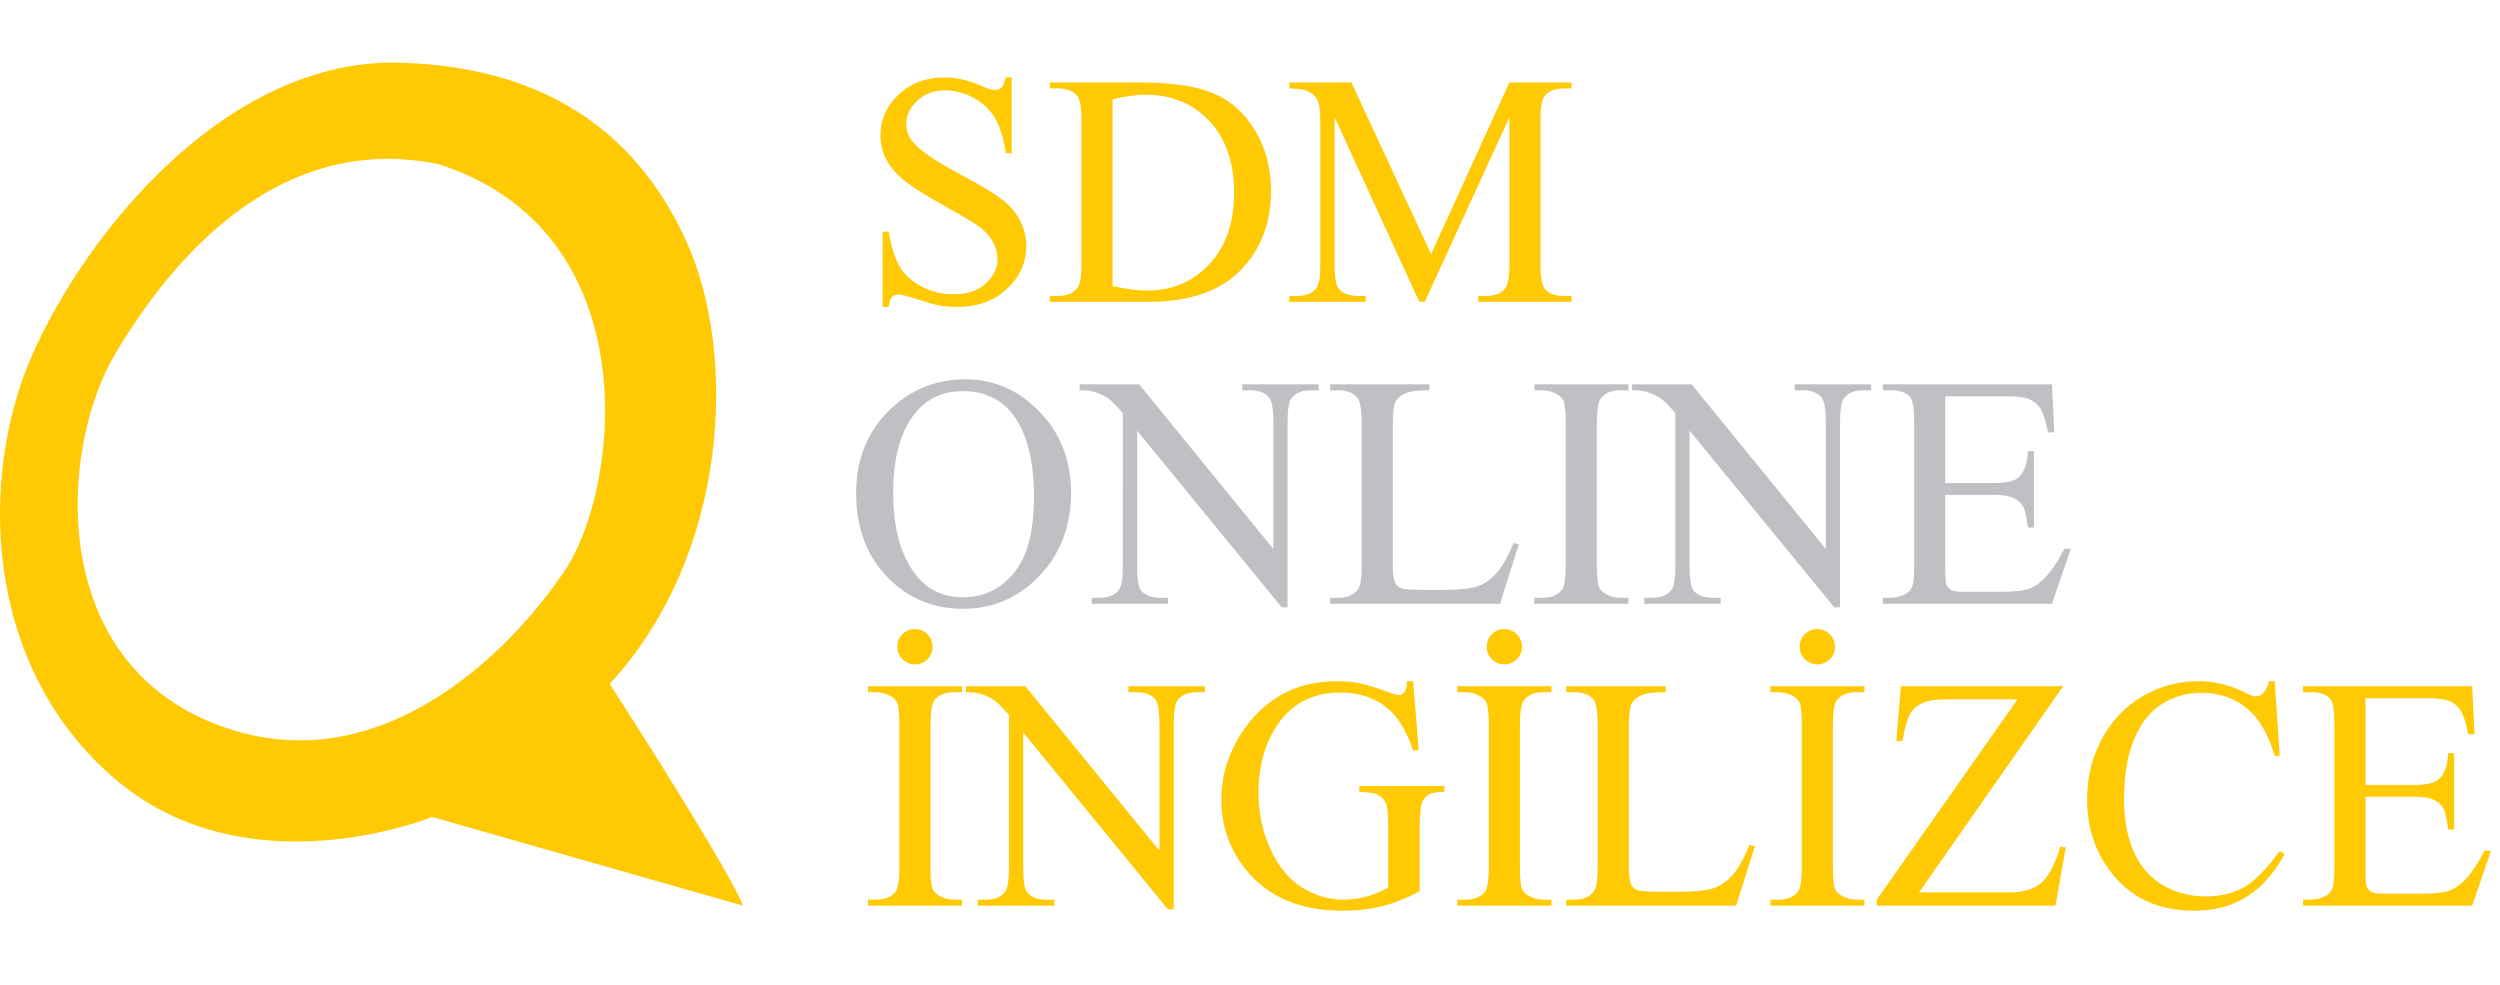 <svg xmlns="http://www.w3.org/2000/svg" width="1797" height="708" viewBox="0 0 1797 708" fill="none"><path d="M727.232 55.653v54.558h-4.304q-2.094-15.704-7.562-25.01-5.35-9.306-15.355-14.774-10.004-5.467-20.706-5.467-12.099 0-20.009 7.445-7.91 7.329-7.91 16.75 0 7.213 5.002 13.146 7.212 8.724 34.317 23.265 22.103 11.866 30.129 18.264 8.142 6.282 12.447 14.89 4.42 8.608 4.42 18.031 0 17.914-13.959 30.943-13.843 12.912-35.713 12.912-6.862 0-12.912-1.047-3.606-.581-15.006-4.188-11.284-3.722-14.309-3.722-2.908 0-4.653 1.745-1.629 1.745-2.443 7.212h-4.304v-54.092h4.304q3.025 16.983 8.143 25.476 5.12 8.375 15.588 13.959 10.586 5.584 23.149 5.584 14.541 0 22.917-7.678 8.492-7.677 8.492-18.147 0-5.817-3.257-11.749-3.141-5.933-9.888-11.051-4.537-3.49-24.778-14.774-20.24-11.4-28.849-18.147-8.492-6.747-12.913-14.89t-4.42-17.915q0-16.983 13.029-29.198 13.028-12.33 33.153-12.33 12.563 0 26.639 6.165 6.514 2.908 9.19 2.908 3.024 0 4.886-1.745 1.977-1.86 3.141-7.329zM754.685 217v-4.304h5.933q10.004 0 14.192-6.398 2.559-3.839 2.559-17.217V87.178q0-14.773-3.257-18.496-4.538-5.118-13.494-5.118h-5.933V59.26h64.213q35.364 0 53.743 8.026 18.497 8.027 29.664 26.756 11.284 18.728 11.284 43.273 0 32.922-20.009 55.024Q871.13 217 825.18 217zm45.019-11.4q14.773 3.257 24.778 3.257 26.988 0 44.786-18.961t17.798-51.417q0-32.688-17.798-51.533T823.551 68.1q-10.47 0-23.847 3.373zM1020.26 217 959.306 84.27v105.393q0 14.541 3.14 18.147 4.305 4.886 13.611 4.886h5.584V217h-54.907v-4.304h5.584q10.004 0 14.192-6.049 2.559-3.723 2.559-16.984V86.597q0-10.47-2.327-15.123-1.629-3.373-6.049-5.584-4.303-2.326-13.959-2.326V59.26h44.67l57.236 123.423 56.3-123.423h44.67v4.304h-5.47q-10.11 0-14.31 6.049c-1.7 2.481-2.56 8.143-2.56 16.984v103.066c0 9.694 1.09 15.743 3.26 18.147 2.87 3.257 7.41 4.886 13.61 4.886h5.47V217h-67.01v-4.304h5.59q10.125 0 14.19-6.049c1.71-2.482 2.56-8.143 2.56-16.984V84.27L1024.1 217zM691.519 646.696V651h-67.586v-4.304h5.583q9.772 0 14.192-5.7 2.793-3.723 2.792-17.915V521.178q0-11.982-1.512-15.82-1.163-2.909-4.769-5.002-5.119-2.793-10.703-2.792h-5.583v-4.304h67.586v4.304h-5.7q-9.656 0-14.076 5.7-2.908 3.722-2.908 17.914v101.903q0 11.982 1.512 15.821 1.164 2.908 4.886 5.002 5.003 2.792 10.586 2.792zm-33.851-194.5q5.235 0 8.957 3.722t3.722 8.958q0 5.234-3.722 8.957-3.722 3.722-8.957 3.722t-8.957-3.722q-3.723-3.723-3.723-8.957t3.606-8.958q3.722-3.722 9.074-3.722m36.527 41.064h42.808l96.436 118.305v-90.968q0-14.54-3.257-18.148-4.304-4.885-13.611-4.885h-5.467v-4.304h54.907v4.304h-5.584q-10.004 0-14.192 6.049-2.559 3.722-2.559 16.984v132.962h-4.188l-103.997-127.03v97.134q0 14.541 3.141 18.147 4.42 4.886 13.61 4.886h5.584V651h-54.907v-4.304h5.468q10.12 0 14.308-6.049 2.559-3.723 2.559-16.984V513.966q-6.863-8.027-10.469-10.586-3.49-2.56-10.353-4.769-3.374-1.047-10.237-1.047zm321.525-3.607 4.08 49.789h-4.08q-6.165-18.613-15.932-28.035-14.076-13.611-36.178-13.611-30.13 0-45.833 23.848-13.145 20.124-13.145 47.927 0 22.567 8.724 41.18 8.726 18.612 22.8 27.337 14.193 8.608 29.082 8.608 8.725 0 16.868-2.21t15.704-6.515v-45.6q0-11.865-1.861-15.472-1.745-3.722-5.584-5.584-3.723-1.977-13.261-1.977v-4.421h61.076v4.421h-2.91q-9.075 0-12.45 6.049c-1.55 2.869-2.33 8.531-2.33 16.984v48.276c-8.91 4.808-17.72 8.337-26.402 10.586q-13.029 3.373-28.966 3.373-45.717 0-69.448-29.314-17.798-21.987-17.798-50.719 0-20.823 10.004-39.901 11.866-22.683 32.572-34.898 17.332-10.12 40.948-10.121 8.607 0 15.587 1.396 7.097 1.396 20.009 6.166 6.518 2.443 8.724 2.443 2.205 0 3.72-1.978 1.635-2.094 1.98-8.027zm99.46 157.043V651h-67.58v-4.304h5.58q9.78 0 14.19-5.7c1.87-2.482 2.8-8.453 2.8-17.915V521.178c0-7.988-.51-13.261-1.52-15.82q-1.155-2.909-4.77-5.002c-3.41-1.862-6.98-2.792-10.7-2.792h-5.58v-4.304h67.58v4.304h-5.7q-9.645 0-14.07 5.7-2.91 3.722-2.91 17.914v101.903c0 7.988.5 13.262 1.51 15.821q1.17 2.908 4.89 5.002c3.33 1.861 6.86 2.792 10.58 2.792zm-33.85-194.5c3.49 0 6.48 1.241 8.96 3.722q3.72 3.723 3.72 8.958 0 5.234-3.72 8.957c-2.48 2.481-5.47 3.722-8.96 3.722s-6.47-1.241-8.95-3.722c-2.49-2.482-3.73-5.468-3.73-8.957s1.21-6.476 3.61-8.958c2.48-2.481 5.51-3.722 9.07-3.722m176.24 155.181 3.84.814-13.5 42.809h-122.14v-4.304h5.93q10.005 0 14.31-6.514c1.63-2.482 2.44-8.221 2.44-17.217V521.178c0-9.849-1.08-16.014-3.25-18.496q-4.545-5.118-13.5-5.118h-5.93v-4.304h71.43v4.304c-8.38-.078-14.27.698-17.69 2.326-3.33 1.629-5.62 3.684-6.86 6.166q-1.86 3.722-1.86 17.798v99.111q0 9.655 1.86 13.261c.93 1.629 2.37 2.831 4.3 3.607q2.91 1.163 18.15 1.163h11.52q18.15 0 25.47-2.676 7.335-2.675 13.38-9.422c4.03-4.576 8.07-11.749 12.1-21.521m82.59 39.319V651h-67.58v-4.304h5.58c6.51 0 11.25-1.9 14.19-5.7q2.79-3.723 2.79-17.915V521.178c0-7.988-.5-13.261-1.51-15.82q-1.155-2.909-4.77-5.002c-3.41-1.862-6.98-2.792-10.7-2.792h-5.58v-4.304h67.58v4.304h-5.7c-6.43 0-11.13 1.9-14.07 5.7q-2.91 3.722-2.91 17.914v101.903c0 7.988.5 13.262 1.51 15.821q1.17 2.908 4.89 5.002c3.33 1.861 6.86 2.792 10.58 2.792zm-33.85-194.5c3.49 0 6.48 1.241 8.96 3.722q3.72 3.723 3.72 8.958 0 5.234-3.72 8.957c-2.48 2.481-5.47 3.722-8.96 3.722s-6.47-1.241-8.96-3.722q-3.72-3.723-3.72-8.957c0-3.49 1.2-6.476 3.61-8.958 2.48-2.481 5.5-3.722 9.07-3.722m176.7 41.064-103.64 148.201h64.67q14.895 0 22.8-6.514c5.35-4.343 10.09-13.145 14.2-26.407l3.83.698-7.44 41.762H1349v-4.304l101.21-144.014h-50.49c-8.37 0-14.46.931-18.26 2.792q-5.58 2.675-8.61 7.91c-1.94 3.413-3.72 9.849-5.35 19.311h-4.42l3.26-39.435zm152.04-3.607 3.61 53.628h-3.61c-4.8-16.054-11.67-27.609-20.59-34.666-8.91-7.057-19.62-10.586-32.1-10.586-10.47 0-19.93 2.676-28.39 8.027q-12.675 7.91-20.01 25.359c-4.8 11.633-7.21 26.096-7.21 43.39q0 21.404 6.87 37.109c4.57 10.469 11.43 18.496 20.59 24.08 9.22 5.583 19.73 8.375 31.52 8.375 10.24 0 19.27-2.171 27.1-6.514q11.76-6.63 25.83-26.174l3.61 2.327q-11.865 21.055-27.69 30.827c-10.55 6.514-23.07 9.771-37.57 9.771-26.14 0-46.38-9.694-60.73-29.082q-16.05-21.636-16.05-50.951 0-23.615 10.59-43.391c7.05-13.183 16.75-23.381 29.08-30.594 12.41-7.29 25.94-10.935 40.6-10.935 11.4 0 22.64 2.792 33.73 8.376 3.26 1.706 5.58 2.559 6.98 2.559 2.09 0 3.92-.737 5.47-2.21 2.01-2.094 3.45-5.002 4.3-8.725zm65.26 12.215v62.352h34.67q13.5 0 18.03-4.072 6.045-5.35 6.75-18.845h4.3v54.907h-4.3c-1.09-7.678-2.17-12.603-3.26-14.774-1.4-2.714-3.68-4.847-6.86-6.398s-8.07-2.327-14.66-2.327h-34.67v51.999q0 10.47.93 12.796c.62 1.473 1.71 2.676 3.26 3.606 1.55.853 4.5 1.28 8.84 1.28h26.76c8.92 0 15.39-.621 19.42-1.861 4.04-1.241 7.91-3.684 11.64-7.329 4.81-4.808 9.73-12.059 14.77-21.753h4.65L1776.97 651h-121.56v-4.304h5.58q5.595 0 10.59-2.676c2.48-1.24 4.15-3.102 5-5.583.93-2.482 1.4-7.562 1.4-15.239V520.713q0-15.006-3.03-18.496c-2.79-3.102-7.44-4.653-13.96-4.653h-5.58v-4.304h121.56l1.75 34.549h-4.54c-1.63-8.298-3.45-13.998-5.47-17.1-1.93-3.102-4.84-5.468-8.72-7.096-3.1-1.164-8.57-1.745-16.4-1.745z" fill="#FFC904"/><path d="M694.129 272.653q30.711 0 53.162 23.382 22.568 23.267 22.568 58.164 0 35.946-22.684 59.676t-54.907 23.731q-32.571 0-54.79-23.149-22.102-23.149-22.102-59.909 0-37.573 25.592-61.305 22.219-20.59 53.161-20.59m-2.21 8.492q-21.172 0-33.967 15.705-15.937 19.542-15.937 57.233 0 38.621 16.518 59.443 12.68 15.82 33.503 15.821 22.218 0 36.643-17.333 14.541-17.333 14.541-54.674 0-40.482-15.937-60.374-12.796-15.82-35.364-15.821m84.105-4.885h42.809l96.436 118.305v-90.968q0-14.54-3.258-18.148-4.304-4.885-13.61-4.885h-5.467v-4.304h54.906v4.304h-5.583q-10.005 0-14.192 6.049-2.56 3.722-2.56 16.984v132.962h-4.187l-103.997-127.03v97.134q0 14.541 3.14 18.147 4.42 4.886 13.611 4.886h5.583V434h-54.906v-4.304h5.467q10.12 0 14.309-6.049 2.559-3.723 2.559-16.984V296.966q-6.864-8.027-10.47-10.586-3.489-2.56-10.353-4.769-3.373-1.047-10.237-1.047zM1087.9 390.377l3.84.814-13.5 42.809H956.1v-4.304h5.932q10.004 0 14.309-6.514 2.442-3.723 2.442-17.217V304.178q0-14.773-3.257-18.496-4.536-5.118-13.494-5.118H956.1v-4.304h71.42v4.304c-8.37-.078-14.26.698-17.68 2.326-3.33 1.629-5.62 3.684-6.86 6.166q-1.86 3.722-1.86 17.798v99.111q0 9.655 1.86 13.261c.93 1.629 2.36 2.831 4.3 3.607q2.91 1.163 18.15 1.163h11.52q18.15 0 25.47-2.676 7.335-2.675 13.38-9.422c4.03-4.576 8.07-11.749 12.1-21.521m82.59 39.319V434h-67.58v-4.304h5.58q9.765 0 14.19-5.7 2.79-3.722 2.79-17.915V304.178c0-7.988-.5-13.261-1.51-15.82-.78-1.939-2.36-3.607-4.77-5.002-3.41-1.862-6.98-2.792-10.7-2.792h-5.58v-4.304h67.58v4.304h-5.7q-9.66 0-14.07 5.7-2.91 3.722-2.91 17.914v101.903c0 7.988.5 13.262 1.51 15.821.78 1.939 2.4 3.606 4.89 5.002 3.33 1.861 6.86 2.792 10.58 2.792zm2.68-153.436h42.81l96.43 118.305v-90.968c0-9.694-1.08-15.743-3.26-18.148-2.87-3.257-7.4-4.885-13.61-4.885h-5.46v-4.304h54.9v4.304h-5.58q-10.005 0-14.19 6.049c-1.71 2.481-2.56 8.143-2.56 16.984v132.962h-4.19l-104-127.03v97.134c0 9.694 1.05 15.743 3.14 18.147 2.95 3.257 7.49 4.886 13.61 4.886h5.59V434h-54.91v-4.304h5.47q10.125 0 14.31-6.049c1.7-2.482 2.56-8.143 2.56-16.984V296.966q-6.87-8.027-10.47-10.586c-2.33-1.706-5.78-3.296-10.36-4.769q-3.375-1.047-10.23-1.047zm225.09 8.608v62.352h34.67q13.485 0 18.03-4.072c4.03-3.567 6.28-9.849 6.74-18.845h4.31v54.907h-4.31c-1.08-7.678-2.17-12.603-3.25-14.774q-2.1-4.071-6.87-6.398c-3.18-1.551-8.06-2.327-14.65-2.327h-34.67v51.999q0 10.47.93 12.796c.62 1.473 1.71 2.676 3.26 3.606 1.55.853 4.5 1.28 8.84 1.28h26.76c8.91 0 15.39-.621 19.42-1.861 4.03-1.241 7.91-3.684 11.63-7.329 4.81-4.808 9.74-12.059 14.78-21.753h4.65L1474.92 434h-121.56v-4.304h5.58c3.73 0 7.25-.892 10.59-2.676 2.48-1.24 4.15-3.102 5-5.583.93-2.482 1.4-7.562 1.4-15.239V303.713q0-15.007-3.03-18.496c-2.79-3.102-7.44-4.653-13.96-4.653h-5.58v-4.304h121.56l1.75 34.549h-4.54c-1.63-8.298-3.45-13.998-5.47-17.1-1.94-3.102-4.84-5.468-8.72-7.096-3.1-1.164-8.57-1.745-16.4-1.745z" fill="#C0C0C4"/><path fill-rule="evenodd" clip-rule="evenodd" d="M315.163 117.968c151.228 48.334 130.809 231.923 91.181 291.574-39.627 59.649-137.331 158.529-255.31 109.339-117.978-49.19-107.58-198.012-68.387-264.238 39.194-66.227 116.128-160.447 232.516-136.675m177.805 54.67c37.698 82.005 30.833 226.409-54.71 318.908C531.582 637.027 534 651 534 651l-223.396-63.781s-132.412 54.225-227.957-27.335C-12.896 478.322-15.16 341.603 23.38 254.643S162.837 41.481 287.808 45.075s178.907 70.454 205.16 127.563" fill="#FFC904"/></svg>
